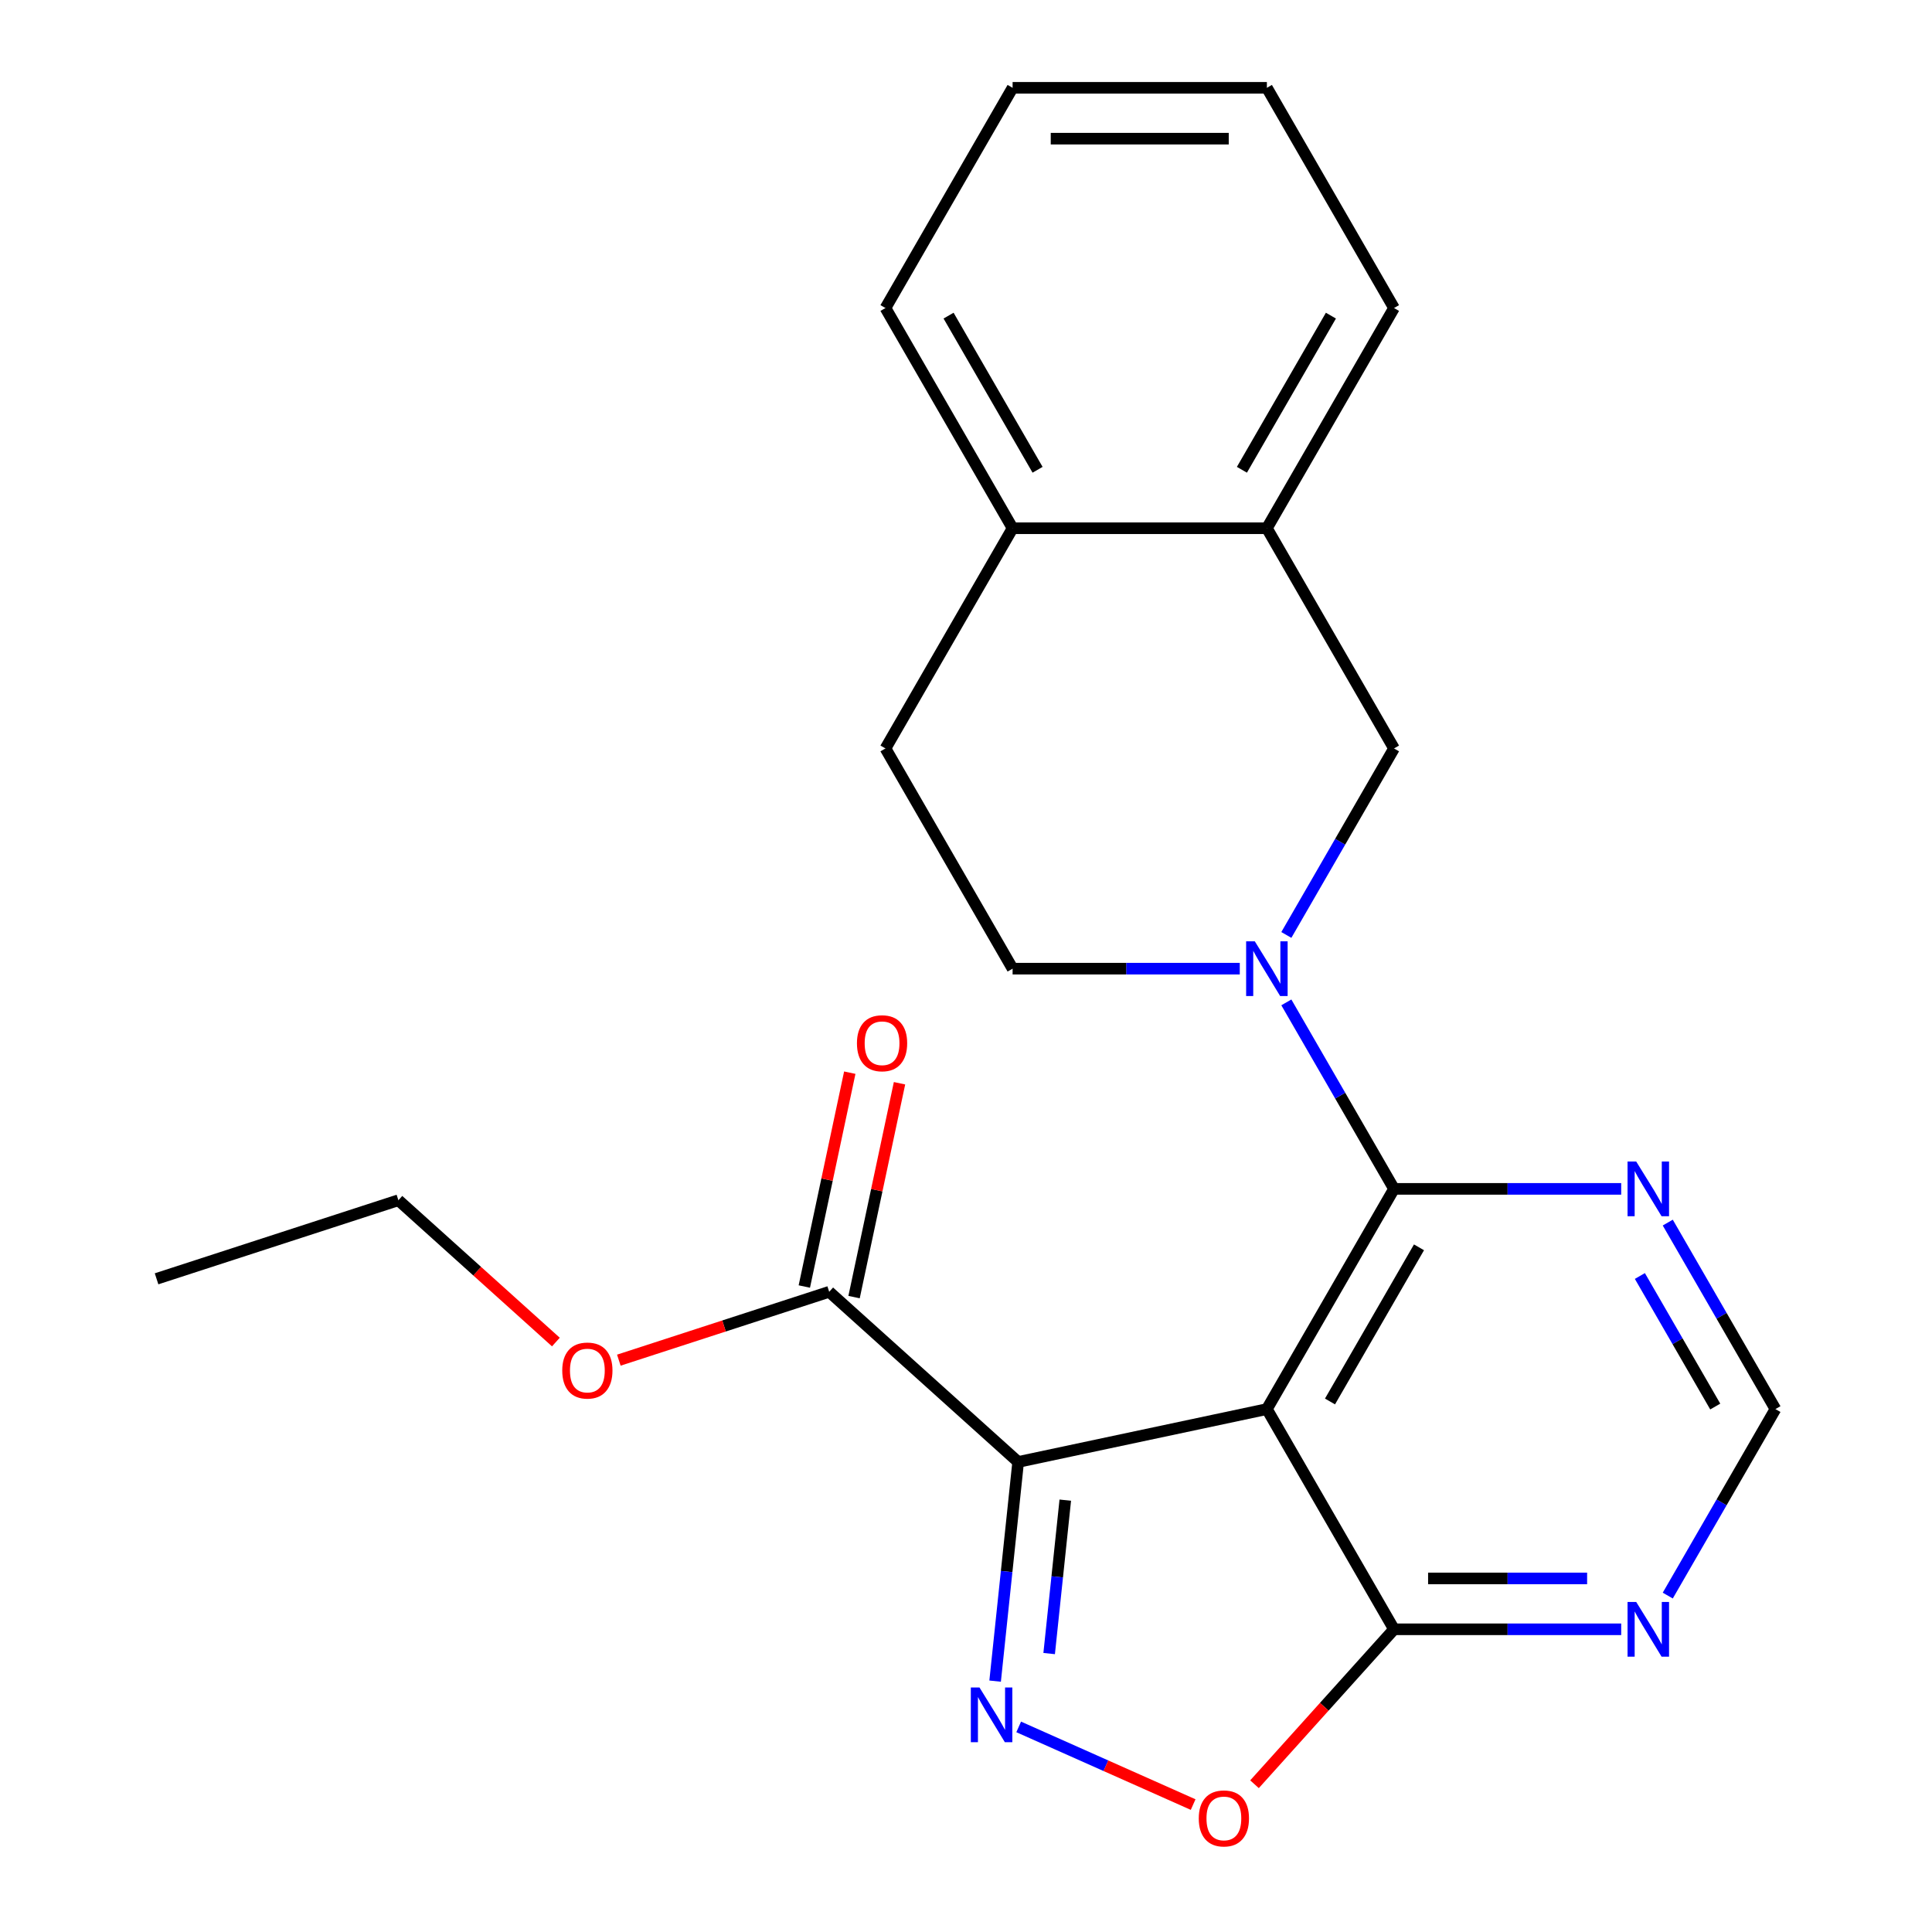 <?xml version='1.0' encoding='iso-8859-1'?>
<svg version='1.1' baseProfile='full'
              xmlns='http://www.w3.org/2000/svg'
                      xmlns:rdkit='http://www.rdkit.org/xml'
                      xmlns:xlink='http://www.w3.org/1999/xlink'
                  xml:space='preserve'
width='1000px' height='1000px' viewBox='0 0 1000 1000'>
<!-- END OF HEADER -->
<rect style='opacity:1.0;fill:#FFFFFF;stroke:none' width='1000' height='1000' x='0' y='0'> </rect>
<path class='bond-0' d='M 526.998,756.705 L 655.736,729.341' style='fill:none;fill-rule:evenodd;stroke:#000000;stroke-width:6px;stroke-linecap:butt;stroke-linejoin:miter;stroke-opacity:1' />
<path class='bond-1' d='M 526.998,756.705 L 521.036,813.426' style='fill:none;fill-rule:evenodd;stroke:#000000;stroke-width:6px;stroke-linecap:butt;stroke-linejoin:miter;stroke-opacity:1' />
<path class='bond-1' d='M 521.036,813.426 L 515.074,870.148' style='fill:none;fill-rule:evenodd;stroke:#0000FF;stroke-width:6px;stroke-linecap:butt;stroke-linejoin:miter;stroke-opacity:1' />
<path class='bond-1' d='M 551.388,776.473 L 547.215,816.178' style='fill:none;fill-rule:evenodd;stroke:#000000;stroke-width:6px;stroke-linecap:butt;stroke-linejoin:miter;stroke-opacity:1' />
<path class='bond-1' d='M 547.215,816.178 L 543.041,855.883' style='fill:none;fill-rule:evenodd;stroke:#0000FF;stroke-width:6px;stroke-linecap:butt;stroke-linejoin:miter;stroke-opacity:1' />
<path class='bond-6' d='M 526.998,756.705 L 429.189,668.638' style='fill:none;fill-rule:evenodd;stroke:#000000;stroke-width:6px;stroke-linecap:butt;stroke-linejoin:miter;stroke-opacity:1' />
<path class='bond-2' d='M 655.736,729.341 L 721.543,615.36' style='fill:none;fill-rule:evenodd;stroke:#000000;stroke-width:6px;stroke-linecap:butt;stroke-linejoin:miter;stroke-opacity:1' />
<path class='bond-2' d='M 688.403,725.405 L 734.468,645.618' style='fill:none;fill-rule:evenodd;stroke:#000000;stroke-width:6px;stroke-linecap:butt;stroke-linejoin:miter;stroke-opacity:1' />
<path class='bond-4' d='M 655.736,729.341 L 721.543,843.322' style='fill:none;fill-rule:evenodd;stroke:#000000;stroke-width:6px;stroke-linecap:butt;stroke-linejoin:miter;stroke-opacity:1' />
<path class='bond-5' d='M 527.271,893.845 L 572.42,913.946' style='fill:none;fill-rule:evenodd;stroke:#0000FF;stroke-width:6px;stroke-linecap:butt;stroke-linejoin:miter;stroke-opacity:1' />
<path class='bond-5' d='M 572.42,913.946 L 617.569,934.048' style='fill:none;fill-rule:evenodd;stroke:#FF0000;stroke-width:6px;stroke-linecap:butt;stroke-linejoin:miter;stroke-opacity:1' />
<path class='bond-3' d='M 721.543,615.36 L 693.677,567.094' style='fill:none;fill-rule:evenodd;stroke:#000000;stroke-width:6px;stroke-linecap:butt;stroke-linejoin:miter;stroke-opacity:1' />
<path class='bond-3' d='M 693.677,567.094 L 665.811,518.829' style='fill:none;fill-rule:evenodd;stroke:#0000FF;stroke-width:6px;stroke-linecap:butt;stroke-linejoin:miter;stroke-opacity:1' />
<path class='bond-7' d='M 721.543,615.36 L 780.334,615.36' style='fill:none;fill-rule:evenodd;stroke:#000000;stroke-width:6px;stroke-linecap:butt;stroke-linejoin:miter;stroke-opacity:1' />
<path class='bond-7' d='M 780.334,615.36 L 839.126,615.36' style='fill:none;fill-rule:evenodd;stroke:#0000FF;stroke-width:6px;stroke-linecap:butt;stroke-linejoin:miter;stroke-opacity:1' />
<path class='bond-9' d='M 665.811,483.928 L 693.677,435.663' style='fill:none;fill-rule:evenodd;stroke:#0000FF;stroke-width:6px;stroke-linecap:butt;stroke-linejoin:miter;stroke-opacity:1' />
<path class='bond-9' d='M 693.677,435.663 L 721.543,387.398' style='fill:none;fill-rule:evenodd;stroke:#000000;stroke-width:6px;stroke-linecap:butt;stroke-linejoin:miter;stroke-opacity:1' />
<path class='bond-12' d='M 641.705,501.379 L 582.913,501.379' style='fill:none;fill-rule:evenodd;stroke:#0000FF;stroke-width:6px;stroke-linecap:butt;stroke-linejoin:miter;stroke-opacity:1' />
<path class='bond-12' d='M 582.913,501.379 L 524.122,501.379' style='fill:none;fill-rule:evenodd;stroke:#000000;stroke-width:6px;stroke-linecap:butt;stroke-linejoin:miter;stroke-opacity:1' />
<path class='bond-8' d='M 721.543,843.322 L 780.334,843.322' style='fill:none;fill-rule:evenodd;stroke:#000000;stroke-width:6px;stroke-linecap:butt;stroke-linejoin:miter;stroke-opacity:1' />
<path class='bond-8' d='M 780.334,843.322 L 839.126,843.322' style='fill:none;fill-rule:evenodd;stroke:#0000FF;stroke-width:6px;stroke-linecap:butt;stroke-linejoin:miter;stroke-opacity:1' />
<path class='bond-8' d='M 739.18,816.999 L 780.334,816.999' style='fill:none;fill-rule:evenodd;stroke:#000000;stroke-width:6px;stroke-linecap:butt;stroke-linejoin:miter;stroke-opacity:1' />
<path class='bond-8' d='M 780.334,816.999 L 821.489,816.999' style='fill:none;fill-rule:evenodd;stroke:#0000FF;stroke-width:6px;stroke-linecap:butt;stroke-linejoin:miter;stroke-opacity:1' />
<path class='bond-23' d='M 721.543,843.322 L 685.437,883.421' style='fill:none;fill-rule:evenodd;stroke:#000000;stroke-width:6px;stroke-linecap:butt;stroke-linejoin:miter;stroke-opacity:1' />
<path class='bond-23' d='M 685.437,883.421 L 649.332,923.52' style='fill:none;fill-rule:evenodd;stroke:#FF0000;stroke-width:6px;stroke-linecap:butt;stroke-linejoin:miter;stroke-opacity:1' />
<path class='bond-14' d='M 442.063,671.374 L 453.827,616.031' style='fill:none;fill-rule:evenodd;stroke:#000000;stroke-width:6px;stroke-linecap:butt;stroke-linejoin:miter;stroke-opacity:1' />
<path class='bond-14' d='M 453.827,616.031 L 465.591,560.687' style='fill:none;fill-rule:evenodd;stroke:#FF0000;stroke-width:6px;stroke-linecap:butt;stroke-linejoin:miter;stroke-opacity:1' />
<path class='bond-14' d='M 416.316,665.902 L 428.079,610.558' style='fill:none;fill-rule:evenodd;stroke:#000000;stroke-width:6px;stroke-linecap:butt;stroke-linejoin:miter;stroke-opacity:1' />
<path class='bond-14' d='M 428.079,610.558 L 439.843,555.214' style='fill:none;fill-rule:evenodd;stroke:#FF0000;stroke-width:6px;stroke-linecap:butt;stroke-linejoin:miter;stroke-opacity:1' />
<path class='bond-16' d='M 429.189,668.638 L 374.748,686.327' style='fill:none;fill-rule:evenodd;stroke:#000000;stroke-width:6px;stroke-linecap:butt;stroke-linejoin:miter;stroke-opacity:1' />
<path class='bond-16' d='M 374.748,686.327 L 320.307,704.016' style='fill:none;fill-rule:evenodd;stroke:#FF0000;stroke-width:6px;stroke-linecap:butt;stroke-linejoin:miter;stroke-opacity:1' />
<path class='bond-24' d='M 863.231,632.81 L 891.098,681.076' style='fill:none;fill-rule:evenodd;stroke:#0000FF;stroke-width:6px;stroke-linecap:butt;stroke-linejoin:miter;stroke-opacity:1' />
<path class='bond-24' d='M 891.098,681.076 L 918.964,729.341' style='fill:none;fill-rule:evenodd;stroke:#000000;stroke-width:6px;stroke-linecap:butt;stroke-linejoin:miter;stroke-opacity:1' />
<path class='bond-24' d='M 848.795,660.451 L 868.301,694.237' style='fill:none;fill-rule:evenodd;stroke:#0000FF;stroke-width:6px;stroke-linecap:butt;stroke-linejoin:miter;stroke-opacity:1' />
<path class='bond-24' d='M 868.301,694.237 L 887.808,728.023' style='fill:none;fill-rule:evenodd;stroke:#000000;stroke-width:6px;stroke-linecap:butt;stroke-linejoin:miter;stroke-opacity:1' />
<path class='bond-11' d='M 863.231,825.872 L 891.098,777.606' style='fill:none;fill-rule:evenodd;stroke:#0000FF;stroke-width:6px;stroke-linecap:butt;stroke-linejoin:miter;stroke-opacity:1' />
<path class='bond-11' d='M 891.098,777.606 L 918.964,729.341' style='fill:none;fill-rule:evenodd;stroke:#000000;stroke-width:6px;stroke-linecap:butt;stroke-linejoin:miter;stroke-opacity:1' />
<path class='bond-10' d='M 721.543,387.398 L 655.736,273.417' style='fill:none;fill-rule:evenodd;stroke:#000000;stroke-width:6px;stroke-linecap:butt;stroke-linejoin:miter;stroke-opacity:1' />
<path class='bond-17' d='M 655.736,273.417 L 721.543,159.436' style='fill:none;fill-rule:evenodd;stroke:#000000;stroke-width:6px;stroke-linecap:butt;stroke-linejoin:miter;stroke-opacity:1' />
<path class='bond-17' d='M 642.81,243.158 L 688.875,163.371' style='fill:none;fill-rule:evenodd;stroke:#000000;stroke-width:6px;stroke-linecap:butt;stroke-linejoin:miter;stroke-opacity:1' />
<path class='bond-25' d='M 655.736,273.417 L 524.122,273.417' style='fill:none;fill-rule:evenodd;stroke:#000000;stroke-width:6px;stroke-linecap:butt;stroke-linejoin:miter;stroke-opacity:1' />
<path class='bond-15' d='M 524.122,501.379 L 458.315,387.398' style='fill:none;fill-rule:evenodd;stroke:#000000;stroke-width:6px;stroke-linecap:butt;stroke-linejoin:miter;stroke-opacity:1' />
<path class='bond-13' d='M 524.122,273.417 L 458.315,387.398' style='fill:none;fill-rule:evenodd;stroke:#000000;stroke-width:6px;stroke-linecap:butt;stroke-linejoin:miter;stroke-opacity:1' />
<path class='bond-18' d='M 524.122,273.417 L 458.315,159.436' style='fill:none;fill-rule:evenodd;stroke:#000000;stroke-width:6px;stroke-linecap:butt;stroke-linejoin:miter;stroke-opacity:1' />
<path class='bond-18' d='M 537.047,243.158 L 490.982,163.371' style='fill:none;fill-rule:evenodd;stroke:#000000;stroke-width:6px;stroke-linecap:butt;stroke-linejoin:miter;stroke-opacity:1' />
<path class='bond-19' d='M 287.727,694.641 L 246.968,657.942' style='fill:none;fill-rule:evenodd;stroke:#FF0000;stroke-width:6px;stroke-linecap:butt;stroke-linejoin:miter;stroke-opacity:1' />
<path class='bond-19' d='M 246.968,657.942 L 206.209,621.242' style='fill:none;fill-rule:evenodd;stroke:#000000;stroke-width:6px;stroke-linecap:butt;stroke-linejoin:miter;stroke-opacity:1' />
<path class='bond-21' d='M 721.543,159.436 L 655.736,45.455' style='fill:none;fill-rule:evenodd;stroke:#000000;stroke-width:6px;stroke-linecap:butt;stroke-linejoin:miter;stroke-opacity:1' />
<path class='bond-22' d='M 458.315,159.436 L 524.122,45.455' style='fill:none;fill-rule:evenodd;stroke:#000000;stroke-width:6px;stroke-linecap:butt;stroke-linejoin:miter;stroke-opacity:1' />
<path class='bond-20' d='M 206.209,621.242 L 81.037,661.913' style='fill:none;fill-rule:evenodd;stroke:#000000;stroke-width:6px;stroke-linecap:butt;stroke-linejoin:miter;stroke-opacity:1' />
<path class='bond-26' d='M 655.736,45.455 L 524.122,45.455' style='fill:none;fill-rule:evenodd;stroke:#000000;stroke-width:6px;stroke-linecap:butt;stroke-linejoin:miter;stroke-opacity:1' />
<path class='bond-26' d='M 635.993,71.777 L 543.864,71.777' style='fill:none;fill-rule:evenodd;stroke:#000000;stroke-width:6px;stroke-linecap:butt;stroke-linejoin:miter;stroke-opacity:1' />
<path  class='atom-2' d='M 506.98 873.438
L 516.26 888.438
Q 517.18 889.918, 518.66 892.598
Q 520.14 895.278, 520.22 895.438
L 520.22 873.438
L 523.98 873.438
L 523.98 901.758
L 520.1 901.758
L 510.14 885.358
Q 508.98 883.438, 507.74 881.238
Q 506.54 879.038, 506.18 878.358
L 506.18 901.758
L 502.5 901.758
L 502.5 873.438
L 506.98 873.438
' fill='#0000FF'/>
<path  class='atom-4' d='M 649.476 487.219
L 658.756 502.219
Q 659.676 503.699, 661.156 506.379
Q 662.636 509.059, 662.716 509.219
L 662.716 487.219
L 666.476 487.219
L 666.476 515.539
L 662.596 515.539
L 652.636 499.139
Q 651.476 497.219, 650.236 495.019
Q 649.036 492.819, 648.676 492.139
L 648.676 515.539
L 644.996 515.539
L 644.996 487.219
L 649.476 487.219
' fill='#0000FF'/>
<path  class='atom-6' d='M 620.476 941.21
Q 620.476 934.41, 623.836 930.61
Q 627.196 926.81, 633.476 926.81
Q 639.756 926.81, 643.116 930.61
Q 646.476 934.41, 646.476 941.21
Q 646.476 948.09, 643.076 952.01
Q 639.676 955.89, 633.476 955.89
Q 627.236 955.89, 623.836 952.01
Q 620.476 948.13, 620.476 941.21
M 633.476 952.69
Q 637.796 952.69, 640.116 949.81
Q 642.476 946.89, 642.476 941.21
Q 642.476 935.65, 640.116 932.85
Q 637.796 930.01, 633.476 930.01
Q 629.156 930.01, 626.796 932.81
Q 624.476 935.61, 624.476 941.21
Q 624.476 946.93, 626.796 949.81
Q 629.156 952.69, 633.476 952.69
' fill='#FF0000'/>
<path  class='atom-8' d='M 846.897 601.2
L 856.177 616.2
Q 857.097 617.68, 858.577 620.36
Q 860.057 623.04, 860.137 623.2
L 860.137 601.2
L 863.897 601.2
L 863.897 629.52
L 860.017 629.52
L 850.057 613.12
Q 848.897 611.2, 847.657 609
Q 846.457 606.8, 846.097 606.12
L 846.097 629.52
L 842.417 629.52
L 842.417 601.2
L 846.897 601.2
' fill='#0000FF'/>
<path  class='atom-9' d='M 846.897 829.162
L 856.177 844.162
Q 857.097 845.642, 858.577 848.322
Q 860.057 851.002, 860.137 851.162
L 860.137 829.162
L 863.897 829.162
L 863.897 857.482
L 860.017 857.482
L 850.057 841.082
Q 848.897 839.162, 847.657 836.962
Q 846.457 834.762, 846.097 834.082
L 846.097 857.482
L 842.417 857.482
L 842.417 829.162
L 846.897 829.162
' fill='#0000FF'/>
<path  class='atom-15' d='M 443.553 539.98
Q 443.553 533.18, 446.913 529.38
Q 450.273 525.58, 456.553 525.58
Q 462.833 525.58, 466.193 529.38
Q 469.553 533.18, 469.553 539.98
Q 469.553 546.86, 466.153 550.78
Q 462.753 554.66, 456.553 554.66
Q 450.313 554.66, 446.913 550.78
Q 443.553 546.9, 443.553 539.98
M 456.553 551.46
Q 460.873 551.46, 463.193 548.58
Q 465.553 545.66, 465.553 539.98
Q 465.553 534.42, 463.193 531.62
Q 460.873 528.78, 456.553 528.78
Q 452.233 528.78, 449.873 531.58
Q 447.553 534.38, 447.553 539.98
Q 447.553 545.7, 449.873 548.58
Q 452.233 551.46, 456.553 551.46
' fill='#FF0000'/>
<path  class='atom-17' d='M 291.017 709.389
Q 291.017 702.589, 294.377 698.789
Q 297.737 694.989, 304.017 694.989
Q 310.297 694.989, 313.657 698.789
Q 317.017 702.589, 317.017 709.389
Q 317.017 716.269, 313.617 720.189
Q 310.217 724.069, 304.017 724.069
Q 297.777 724.069, 294.377 720.189
Q 291.017 716.309, 291.017 709.389
M 304.017 720.869
Q 308.337 720.869, 310.657 717.989
Q 313.017 715.069, 313.017 709.389
Q 313.017 703.829, 310.657 701.029
Q 308.337 698.189, 304.017 698.189
Q 299.697 698.189, 297.337 700.989
Q 295.017 703.789, 295.017 709.389
Q 295.017 715.109, 297.337 717.989
Q 299.697 720.869, 304.017 720.869
' fill='#FF0000'/>
</svg>
